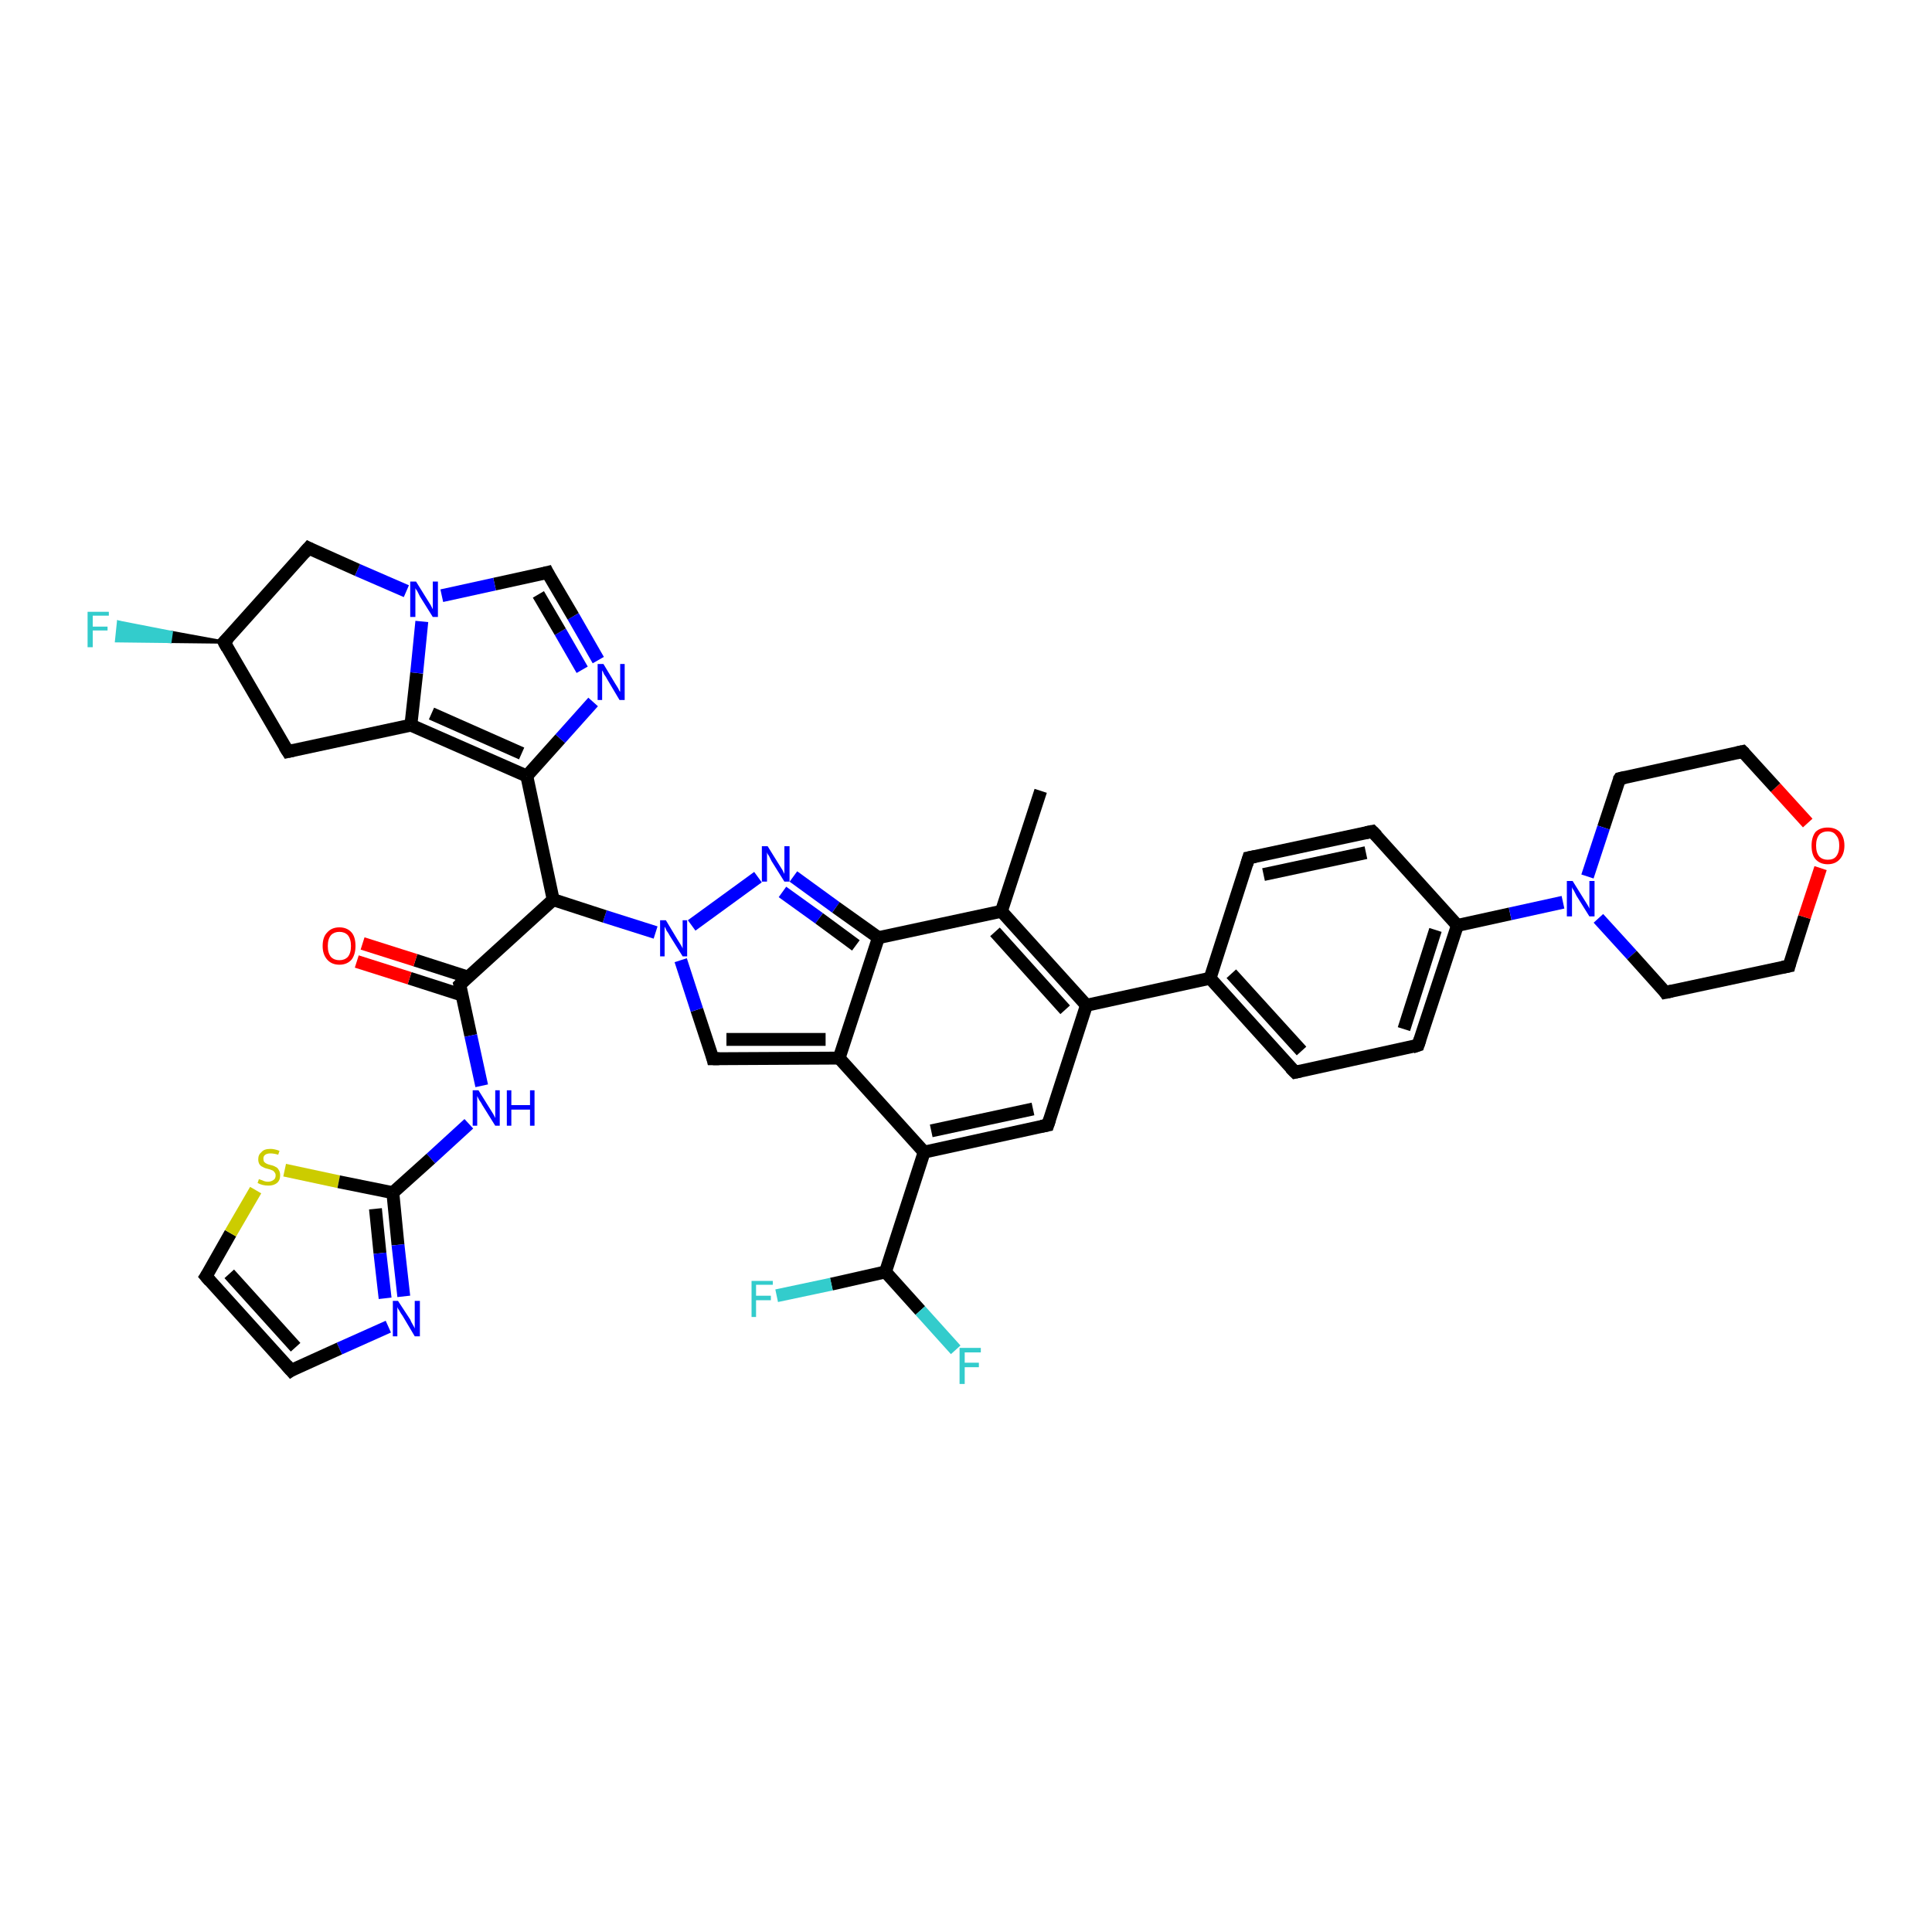 <?xml version='1.0' encoding='iso-8859-1'?>
<svg version='1.1' baseProfile='full'
              xmlns='http://www.w3.org/2000/svg'
                      xmlns:rdkit='http://www.rdkit.org/xml'
                      xmlns:xlink='http://www.w3.org/1999/xlink'
                  xml:space='preserve'
width='300px' height='300px' viewBox='0 0 300 300'>
<!-- END OF HEADER -->
<rect style='opacity:1.0;fill:#FFFFFF;stroke:none' width='300.0' height='300.0' x='0.0' y='0.0'> </rect>
<path class='bond-0 atom-0 atom-1' d='M 161.6,122.8 L 155.5,141.5' style='fill:none;fill-rule:evenodd;stroke:#000000;stroke-width:2.0px;stroke-linecap:butt;stroke-linejoin:miter;stroke-opacity:1' />
<path class='bond-1 atom-1 atom-2' d='M 155.5,141.5 L 168.7,156.1' style='fill:none;fill-rule:evenodd;stroke:#000000;stroke-width:2.0px;stroke-linecap:butt;stroke-linejoin:miter;stroke-opacity:1' />
<path class='bond-1 atom-1 atom-2' d='M 154.5,144.7 L 165.4,156.8' style='fill:none;fill-rule:evenodd;stroke:#000000;stroke-width:2.0px;stroke-linecap:butt;stroke-linejoin:miter;stroke-opacity:1' />
<path class='bond-2 atom-2 atom-3' d='M 168.7,156.1 L 162.7,174.7' style='fill:none;fill-rule:evenodd;stroke:#000000;stroke-width:2.0px;stroke-linecap:butt;stroke-linejoin:miter;stroke-opacity:1' />
<path class='bond-3 atom-3 atom-4' d='M 162.7,174.7 L 143.5,178.9' style='fill:none;fill-rule:evenodd;stroke:#000000;stroke-width:2.0px;stroke-linecap:butt;stroke-linejoin:miter;stroke-opacity:1' />
<path class='bond-3 atom-3 atom-4' d='M 160.4,172.2 L 144.6,175.6' style='fill:none;fill-rule:evenodd;stroke:#000000;stroke-width:2.0px;stroke-linecap:butt;stroke-linejoin:miter;stroke-opacity:1' />
<path class='bond-4 atom-4 atom-5' d='M 143.5,178.9 L 137.5,197.5' style='fill:none;fill-rule:evenodd;stroke:#000000;stroke-width:2.0px;stroke-linecap:butt;stroke-linejoin:miter;stroke-opacity:1' />
<path class='bond-5 atom-5 atom-6' d='M 137.5,197.5 L 142.9,203.5' style='fill:none;fill-rule:evenodd;stroke:#000000;stroke-width:2.0px;stroke-linecap:butt;stroke-linejoin:miter;stroke-opacity:1' />
<path class='bond-5 atom-5 atom-6' d='M 142.9,203.5 L 148.4,209.6' style='fill:none;fill-rule:evenodd;stroke:#33CCCC;stroke-width:2.0px;stroke-linecap:butt;stroke-linejoin:miter;stroke-opacity:1' />
<path class='bond-6 atom-5 atom-7' d='M 137.5,197.5 L 129.1,199.4' style='fill:none;fill-rule:evenodd;stroke:#000000;stroke-width:2.0px;stroke-linecap:butt;stroke-linejoin:miter;stroke-opacity:1' />
<path class='bond-6 atom-5 atom-7' d='M 129.1,199.4 L 120.6,201.2' style='fill:none;fill-rule:evenodd;stroke:#33CCCC;stroke-width:2.0px;stroke-linecap:butt;stroke-linejoin:miter;stroke-opacity:1' />
<path class='bond-7 atom-4 atom-8' d='M 143.5,178.9 L 130.3,164.3' style='fill:none;fill-rule:evenodd;stroke:#000000;stroke-width:2.0px;stroke-linecap:butt;stroke-linejoin:miter;stroke-opacity:1' />
<path class='bond-8 atom-8 atom-9' d='M 130.3,164.3 L 110.7,164.4' style='fill:none;fill-rule:evenodd;stroke:#000000;stroke-width:2.0px;stroke-linecap:butt;stroke-linejoin:miter;stroke-opacity:1' />
<path class='bond-8 atom-8 atom-9' d='M 128.2,161.4 L 112.8,161.4' style='fill:none;fill-rule:evenodd;stroke:#000000;stroke-width:2.0px;stroke-linecap:butt;stroke-linejoin:miter;stroke-opacity:1' />
<path class='bond-9 atom-9 atom-10' d='M 110.7,164.4 L 108.2,156.8' style='fill:none;fill-rule:evenodd;stroke:#000000;stroke-width:2.0px;stroke-linecap:butt;stroke-linejoin:miter;stroke-opacity:1' />
<path class='bond-9 atom-9 atom-10' d='M 108.2,156.8 L 105.7,149.1' style='fill:none;fill-rule:evenodd;stroke:#0000FF;stroke-width:2.0px;stroke-linecap:butt;stroke-linejoin:miter;stroke-opacity:1' />
<path class='bond-10 atom-10 atom-11' d='M 107.4,143.7 L 117.7,136.2' style='fill:none;fill-rule:evenodd;stroke:#0000FF;stroke-width:2.0px;stroke-linecap:butt;stroke-linejoin:miter;stroke-opacity:1' />
<path class='bond-11 atom-11 atom-12' d='M 123.2,136.1 L 129.8,140.9' style='fill:none;fill-rule:evenodd;stroke:#0000FF;stroke-width:2.0px;stroke-linecap:butt;stroke-linejoin:miter;stroke-opacity:1' />
<path class='bond-11 atom-11 atom-12' d='M 129.8,140.9 L 136.4,145.6' style='fill:none;fill-rule:evenodd;stroke:#000000;stroke-width:2.0px;stroke-linecap:butt;stroke-linejoin:miter;stroke-opacity:1' />
<path class='bond-11 atom-11 atom-12' d='M 121.5,138.5 L 127.2,142.6' style='fill:none;fill-rule:evenodd;stroke:#0000FF;stroke-width:2.0px;stroke-linecap:butt;stroke-linejoin:miter;stroke-opacity:1' />
<path class='bond-11 atom-11 atom-12' d='M 127.2,142.6 L 132.9,146.8' style='fill:none;fill-rule:evenodd;stroke:#000000;stroke-width:2.0px;stroke-linecap:butt;stroke-linejoin:miter;stroke-opacity:1' />
<path class='bond-12 atom-10 atom-13' d='M 101.8,144.8 L 93.9,142.3' style='fill:none;fill-rule:evenodd;stroke:#0000FF;stroke-width:2.0px;stroke-linecap:butt;stroke-linejoin:miter;stroke-opacity:1' />
<path class='bond-12 atom-10 atom-13' d='M 93.9,142.3 L 85.9,139.7' style='fill:none;fill-rule:evenodd;stroke:#000000;stroke-width:2.0px;stroke-linecap:butt;stroke-linejoin:miter;stroke-opacity:1' />
<path class='bond-13 atom-13 atom-14' d='M 85.9,139.7 L 71.4,152.9' style='fill:none;fill-rule:evenodd;stroke:#000000;stroke-width:2.0px;stroke-linecap:butt;stroke-linejoin:miter;stroke-opacity:1' />
<path class='bond-14 atom-14 atom-15' d='M 72.6,151.7 L 64.5,149.1' style='fill:none;fill-rule:evenodd;stroke:#000000;stroke-width:2.0px;stroke-linecap:butt;stroke-linejoin:miter;stroke-opacity:1' />
<path class='bond-14 atom-14 atom-15' d='M 64.5,149.1 L 56.3,146.5' style='fill:none;fill-rule:evenodd;stroke:#FF0000;stroke-width:2.0px;stroke-linecap:butt;stroke-linejoin:miter;stroke-opacity:1' />
<path class='bond-14 atom-14 atom-15' d='M 71.7,154.5 L 63.6,151.9' style='fill:none;fill-rule:evenodd;stroke:#000000;stroke-width:2.0px;stroke-linecap:butt;stroke-linejoin:miter;stroke-opacity:1' />
<path class='bond-14 atom-14 atom-15' d='M 63.6,151.9 L 55.4,149.3' style='fill:none;fill-rule:evenodd;stroke:#FF0000;stroke-width:2.0px;stroke-linecap:butt;stroke-linejoin:miter;stroke-opacity:1' />
<path class='bond-15 atom-14 atom-16' d='M 71.4,152.9 L 73.1,160.8' style='fill:none;fill-rule:evenodd;stroke:#000000;stroke-width:2.0px;stroke-linecap:butt;stroke-linejoin:miter;stroke-opacity:1' />
<path class='bond-15 atom-14 atom-16' d='M 73.1,160.8 L 74.8,168.6' style='fill:none;fill-rule:evenodd;stroke:#0000FF;stroke-width:2.0px;stroke-linecap:butt;stroke-linejoin:miter;stroke-opacity:1' />
<path class='bond-16 atom-16 atom-17' d='M 72.8,174.5 L 66.9,179.9' style='fill:none;fill-rule:evenodd;stroke:#0000FF;stroke-width:2.0px;stroke-linecap:butt;stroke-linejoin:miter;stroke-opacity:1' />
<path class='bond-16 atom-16 atom-17' d='M 66.9,179.9 L 61.0,185.2' style='fill:none;fill-rule:evenodd;stroke:#000000;stroke-width:2.0px;stroke-linecap:butt;stroke-linejoin:miter;stroke-opacity:1' />
<path class='bond-17 atom-17 atom-18' d='M 61.0,185.2 L 61.8,193.3' style='fill:none;fill-rule:evenodd;stroke:#000000;stroke-width:2.0px;stroke-linecap:butt;stroke-linejoin:miter;stroke-opacity:1' />
<path class='bond-17 atom-17 atom-18' d='M 61.8,193.3 L 62.7,201.3' style='fill:none;fill-rule:evenodd;stroke:#0000FF;stroke-width:2.0px;stroke-linecap:butt;stroke-linejoin:miter;stroke-opacity:1' />
<path class='bond-17 atom-17 atom-18' d='M 58.3,187.7 L 59.0,194.6' style='fill:none;fill-rule:evenodd;stroke:#000000;stroke-width:2.0px;stroke-linecap:butt;stroke-linejoin:miter;stroke-opacity:1' />
<path class='bond-17 atom-17 atom-18' d='M 59.0,194.6 L 59.8,201.6' style='fill:none;fill-rule:evenodd;stroke:#0000FF;stroke-width:2.0px;stroke-linecap:butt;stroke-linejoin:miter;stroke-opacity:1' />
<path class='bond-18 atom-18 atom-19' d='M 60.3,206.0 L 52.7,209.4' style='fill:none;fill-rule:evenodd;stroke:#0000FF;stroke-width:2.0px;stroke-linecap:butt;stroke-linejoin:miter;stroke-opacity:1' />
<path class='bond-18 atom-18 atom-19' d='M 52.7,209.4 L 45.2,212.8' style='fill:none;fill-rule:evenodd;stroke:#000000;stroke-width:2.0px;stroke-linecap:butt;stroke-linejoin:miter;stroke-opacity:1' />
<path class='bond-19 atom-19 atom-20' d='M 45.2,212.8 L 32.0,198.2' style='fill:none;fill-rule:evenodd;stroke:#000000;stroke-width:2.0px;stroke-linecap:butt;stroke-linejoin:miter;stroke-opacity:1' />
<path class='bond-19 atom-19 atom-20' d='M 45.9,209.2 L 35.6,197.8' style='fill:none;fill-rule:evenodd;stroke:#000000;stroke-width:2.0px;stroke-linecap:butt;stroke-linejoin:miter;stroke-opacity:1' />
<path class='bond-20 atom-20 atom-21' d='M 32.0,198.2 L 35.8,191.5' style='fill:none;fill-rule:evenodd;stroke:#000000;stroke-width:2.0px;stroke-linecap:butt;stroke-linejoin:miter;stroke-opacity:1' />
<path class='bond-20 atom-20 atom-21' d='M 35.8,191.5 L 39.7,184.8' style='fill:none;fill-rule:evenodd;stroke:#CCCC00;stroke-width:2.0px;stroke-linecap:butt;stroke-linejoin:miter;stroke-opacity:1' />
<path class='bond-21 atom-13 atom-22' d='M 85.9,139.7 L 81.8,120.5' style='fill:none;fill-rule:evenodd;stroke:#000000;stroke-width:2.0px;stroke-linecap:butt;stroke-linejoin:miter;stroke-opacity:1' />
<path class='bond-22 atom-22 atom-23' d='M 81.8,120.5 L 87.0,114.7' style='fill:none;fill-rule:evenodd;stroke:#000000;stroke-width:2.0px;stroke-linecap:butt;stroke-linejoin:miter;stroke-opacity:1' />
<path class='bond-22 atom-22 atom-23' d='M 87.0,114.7 L 92.1,109.0' style='fill:none;fill-rule:evenodd;stroke:#0000FF;stroke-width:2.0px;stroke-linecap:butt;stroke-linejoin:miter;stroke-opacity:1' />
<path class='bond-23 atom-23 atom-24' d='M 92.9,102.5 L 89.0,95.7' style='fill:none;fill-rule:evenodd;stroke:#0000FF;stroke-width:2.0px;stroke-linecap:butt;stroke-linejoin:miter;stroke-opacity:1' />
<path class='bond-23 atom-23 atom-24' d='M 89.0,95.7 L 85.0,88.9' style='fill:none;fill-rule:evenodd;stroke:#000000;stroke-width:2.0px;stroke-linecap:butt;stroke-linejoin:miter;stroke-opacity:1' />
<path class='bond-23 atom-23 atom-24' d='M 90.4,104.0 L 87.0,98.1' style='fill:none;fill-rule:evenodd;stroke:#0000FF;stroke-width:2.0px;stroke-linecap:butt;stroke-linejoin:miter;stroke-opacity:1' />
<path class='bond-23 atom-23 atom-24' d='M 87.0,98.1 L 83.6,92.3' style='fill:none;fill-rule:evenodd;stroke:#000000;stroke-width:2.0px;stroke-linecap:butt;stroke-linejoin:miter;stroke-opacity:1' />
<path class='bond-24 atom-24 atom-25' d='M 85.0,88.9 L 76.8,90.7' style='fill:none;fill-rule:evenodd;stroke:#000000;stroke-width:2.0px;stroke-linecap:butt;stroke-linejoin:miter;stroke-opacity:1' />
<path class='bond-24 atom-24 atom-25' d='M 76.8,90.7 L 68.6,92.5' style='fill:none;fill-rule:evenodd;stroke:#0000FF;stroke-width:2.0px;stroke-linecap:butt;stroke-linejoin:miter;stroke-opacity:1' />
<path class='bond-25 atom-25 atom-26' d='M 63.1,91.8 L 55.5,88.5' style='fill:none;fill-rule:evenodd;stroke:#0000FF;stroke-width:2.0px;stroke-linecap:butt;stroke-linejoin:miter;stroke-opacity:1' />
<path class='bond-25 atom-25 atom-26' d='M 55.5,88.5 L 47.9,85.1' style='fill:none;fill-rule:evenodd;stroke:#000000;stroke-width:2.0px;stroke-linecap:butt;stroke-linejoin:miter;stroke-opacity:1' />
<path class='bond-26 atom-26 atom-27' d='M 47.9,85.1 L 34.8,99.7' style='fill:none;fill-rule:evenodd;stroke:#000000;stroke-width:2.0px;stroke-linecap:butt;stroke-linejoin:miter;stroke-opacity:1' />
<path class='bond-27 atom-27 atom-28' d='M 34.8,99.7 L 26.4,99.6 L 26.6,98.2 Z' style='fill:#000000;fill-rule:evenodd;fill-opacity:1;stroke:#000000;stroke-width:0.5px;stroke-linecap:butt;stroke-linejoin:miter;stroke-opacity:1;' />
<path class='bond-27 atom-27 atom-28' d='M 26.4,99.6 L 18.4,96.6 L 18.1,99.5 Z' style='fill:#33CCCC;fill-rule:evenodd;fill-opacity:1;stroke:#33CCCC;stroke-width:0.5px;stroke-linecap:butt;stroke-linejoin:miter;stroke-opacity:1;' />
<path class='bond-27 atom-27 atom-28' d='M 26.4,99.6 L 26.6,98.2 L 18.4,96.6 Z' style='fill:#33CCCC;fill-rule:evenodd;fill-opacity:1;stroke:#33CCCC;stroke-width:0.5px;stroke-linecap:butt;stroke-linejoin:miter;stroke-opacity:1;' />
<path class='bond-28 atom-27 atom-29' d='M 34.8,99.7 L 44.7,116.7' style='fill:none;fill-rule:evenodd;stroke:#000000;stroke-width:2.0px;stroke-linecap:butt;stroke-linejoin:miter;stroke-opacity:1' />
<path class='bond-29 atom-29 atom-30' d='M 44.7,116.7 L 63.8,112.6' style='fill:none;fill-rule:evenodd;stroke:#000000;stroke-width:2.0px;stroke-linecap:butt;stroke-linejoin:miter;stroke-opacity:1' />
<path class='bond-30 atom-2 atom-31' d='M 168.7,156.1 L 187.9,151.9' style='fill:none;fill-rule:evenodd;stroke:#000000;stroke-width:2.0px;stroke-linecap:butt;stroke-linejoin:miter;stroke-opacity:1' />
<path class='bond-31 atom-31 atom-32' d='M 187.9,151.9 L 201.1,166.5' style='fill:none;fill-rule:evenodd;stroke:#000000;stroke-width:2.0px;stroke-linecap:butt;stroke-linejoin:miter;stroke-opacity:1' />
<path class='bond-31 atom-31 atom-32' d='M 191.2,151.2 L 202.1,163.2' style='fill:none;fill-rule:evenodd;stroke:#000000;stroke-width:2.0px;stroke-linecap:butt;stroke-linejoin:miter;stroke-opacity:1' />
<path class='bond-32 atom-32 atom-33' d='M 201.1,166.5 L 220.2,162.3' style='fill:none;fill-rule:evenodd;stroke:#000000;stroke-width:2.0px;stroke-linecap:butt;stroke-linejoin:miter;stroke-opacity:1' />
<path class='bond-33 atom-33 atom-34' d='M 220.2,162.3 L 226.3,143.7' style='fill:none;fill-rule:evenodd;stroke:#000000;stroke-width:2.0px;stroke-linecap:butt;stroke-linejoin:miter;stroke-opacity:1' />
<path class='bond-33 atom-33 atom-34' d='M 218.0,159.8 L 222.9,144.4' style='fill:none;fill-rule:evenodd;stroke:#000000;stroke-width:2.0px;stroke-linecap:butt;stroke-linejoin:miter;stroke-opacity:1' />
<path class='bond-34 atom-34 atom-35' d='M 226.3,143.7 L 213.1,129.1' style='fill:none;fill-rule:evenodd;stroke:#000000;stroke-width:2.0px;stroke-linecap:butt;stroke-linejoin:miter;stroke-opacity:1' />
<path class='bond-35 atom-35 atom-36' d='M 213.1,129.1 L 193.9,133.2' style='fill:none;fill-rule:evenodd;stroke:#000000;stroke-width:2.0px;stroke-linecap:butt;stroke-linejoin:miter;stroke-opacity:1' />
<path class='bond-35 atom-35 atom-36' d='M 212.1,132.4 L 196.2,135.8' style='fill:none;fill-rule:evenodd;stroke:#000000;stroke-width:2.0px;stroke-linecap:butt;stroke-linejoin:miter;stroke-opacity:1' />
<path class='bond-36 atom-34 atom-37' d='M 226.3,143.7 L 234.5,141.9' style='fill:none;fill-rule:evenodd;stroke:#000000;stroke-width:2.0px;stroke-linecap:butt;stroke-linejoin:miter;stroke-opacity:1' />
<path class='bond-36 atom-34 atom-37' d='M 234.5,141.9 L 242.7,140.1' style='fill:none;fill-rule:evenodd;stroke:#0000FF;stroke-width:2.0px;stroke-linecap:butt;stroke-linejoin:miter;stroke-opacity:1' />
<path class='bond-37 atom-37 atom-38' d='M 248.2,142.6 L 253.4,148.3' style='fill:none;fill-rule:evenodd;stroke:#0000FF;stroke-width:2.0px;stroke-linecap:butt;stroke-linejoin:miter;stroke-opacity:1' />
<path class='bond-37 atom-37 atom-38' d='M 253.4,148.3 L 258.6,154.1' style='fill:none;fill-rule:evenodd;stroke:#000000;stroke-width:2.0px;stroke-linecap:butt;stroke-linejoin:miter;stroke-opacity:1' />
<path class='bond-38 atom-38 atom-39' d='M 258.6,154.1 L 277.8,150.0' style='fill:none;fill-rule:evenodd;stroke:#000000;stroke-width:2.0px;stroke-linecap:butt;stroke-linejoin:miter;stroke-opacity:1' />
<path class='bond-39 atom-39 atom-40' d='M 277.8,150.0 L 280.2,142.4' style='fill:none;fill-rule:evenodd;stroke:#000000;stroke-width:2.0px;stroke-linecap:butt;stroke-linejoin:miter;stroke-opacity:1' />
<path class='bond-39 atom-39 atom-40' d='M 280.2,142.4 L 282.7,134.8' style='fill:none;fill-rule:evenodd;stroke:#FF0000;stroke-width:2.0px;stroke-linecap:butt;stroke-linejoin:miter;stroke-opacity:1' />
<path class='bond-40 atom-40 atom-41' d='M 280.7,127.8 L 275.7,122.3' style='fill:none;fill-rule:evenodd;stroke:#FF0000;stroke-width:2.0px;stroke-linecap:butt;stroke-linejoin:miter;stroke-opacity:1' />
<path class='bond-40 atom-40 atom-41' d='M 275.7,122.3 L 270.6,116.7' style='fill:none;fill-rule:evenodd;stroke:#000000;stroke-width:2.0px;stroke-linecap:butt;stroke-linejoin:miter;stroke-opacity:1' />
<path class='bond-41 atom-41 atom-42' d='M 270.6,116.7 L 251.5,120.9' style='fill:none;fill-rule:evenodd;stroke:#000000;stroke-width:2.0px;stroke-linecap:butt;stroke-linejoin:miter;stroke-opacity:1' />
<path class='bond-42 atom-12 atom-1' d='M 136.4,145.6 L 155.5,141.5' style='fill:none;fill-rule:evenodd;stroke:#000000;stroke-width:2.0px;stroke-linecap:butt;stroke-linejoin:miter;stroke-opacity:1' />
<path class='bond-43 atom-21 atom-17' d='M 44.2,181.7 L 52.6,183.5' style='fill:none;fill-rule:evenodd;stroke:#CCCC00;stroke-width:2.0px;stroke-linecap:butt;stroke-linejoin:miter;stroke-opacity:1' />
<path class='bond-43 atom-21 atom-17' d='M 52.6,183.5 L 61.0,185.2' style='fill:none;fill-rule:evenodd;stroke:#000000;stroke-width:2.0px;stroke-linecap:butt;stroke-linejoin:miter;stroke-opacity:1' />
<path class='bond-44 atom-30 atom-22' d='M 63.8,112.6 L 81.8,120.5' style='fill:none;fill-rule:evenodd;stroke:#000000;stroke-width:2.0px;stroke-linecap:butt;stroke-linejoin:miter;stroke-opacity:1' />
<path class='bond-44 atom-30 atom-22' d='M 67.0,110.8 L 81.0,117.0' style='fill:none;fill-rule:evenodd;stroke:#000000;stroke-width:2.0px;stroke-linecap:butt;stroke-linejoin:miter;stroke-opacity:1' />
<path class='bond-45 atom-36 atom-31' d='M 193.9,133.2 L 187.9,151.9' style='fill:none;fill-rule:evenodd;stroke:#000000;stroke-width:2.0px;stroke-linecap:butt;stroke-linejoin:miter;stroke-opacity:1' />
<path class='bond-46 atom-42 atom-37' d='M 251.5,120.9 L 249.0,128.5' style='fill:none;fill-rule:evenodd;stroke:#000000;stroke-width:2.0px;stroke-linecap:butt;stroke-linejoin:miter;stroke-opacity:1' />
<path class='bond-46 atom-42 atom-37' d='M 249.0,128.5 L 246.5,136.1' style='fill:none;fill-rule:evenodd;stroke:#0000FF;stroke-width:2.0px;stroke-linecap:butt;stroke-linejoin:miter;stroke-opacity:1' />
<path class='bond-47 atom-12 atom-8' d='M 136.4,145.6 L 130.3,164.3' style='fill:none;fill-rule:evenodd;stroke:#000000;stroke-width:2.0px;stroke-linecap:butt;stroke-linejoin:miter;stroke-opacity:1' />
<path class='bond-48 atom-30 atom-25' d='M 63.8,112.6 L 64.7,104.5' style='fill:none;fill-rule:evenodd;stroke:#000000;stroke-width:2.0px;stroke-linecap:butt;stroke-linejoin:miter;stroke-opacity:1' />
<path class='bond-48 atom-30 atom-25' d='M 64.7,104.5 L 65.5,96.5' style='fill:none;fill-rule:evenodd;stroke:#0000FF;stroke-width:2.0px;stroke-linecap:butt;stroke-linejoin:miter;stroke-opacity:1' />
<path d='M 163.0,173.8 L 162.7,174.7 L 161.7,174.9' style='fill:none;stroke:#000000;stroke-width:2.0px;stroke-linecap:butt;stroke-linejoin:miter;stroke-opacity:1;' />
<path d='M 111.7,164.4 L 110.7,164.4 L 110.6,164.0' style='fill:none;stroke:#000000;stroke-width:2.0px;stroke-linecap:butt;stroke-linejoin:miter;stroke-opacity:1;' />
<path d='M 72.1,152.2 L 71.4,152.9 L 71.5,153.3' style='fill:none;stroke:#000000;stroke-width:2.0px;stroke-linecap:butt;stroke-linejoin:miter;stroke-opacity:1;' />
<path d='M 45.5,212.6 L 45.2,212.8 L 44.5,212.0' style='fill:none;stroke:#000000;stroke-width:2.0px;stroke-linecap:butt;stroke-linejoin:miter;stroke-opacity:1;' />
<path d='M 32.6,198.9 L 32.0,198.2 L 32.2,197.9' style='fill:none;stroke:#000000;stroke-width:2.0px;stroke-linecap:butt;stroke-linejoin:miter;stroke-opacity:1;' />
<path d='M 85.2,89.3 L 85.0,88.9 L 84.6,89.0' style='fill:none;stroke:#000000;stroke-width:2.0px;stroke-linecap:butt;stroke-linejoin:miter;stroke-opacity:1;' />
<path d='M 48.3,85.3 L 47.9,85.1 L 47.2,85.9' style='fill:none;stroke:#000000;stroke-width:2.0px;stroke-linecap:butt;stroke-linejoin:miter;stroke-opacity:1;' />
<path d='M 35.5,99.0 L 34.8,99.7 L 35.3,100.6' style='fill:none;stroke:#000000;stroke-width:2.0px;stroke-linecap:butt;stroke-linejoin:miter;stroke-opacity:1;' />
<path d='M 44.2,115.9 L 44.7,116.7 L 45.6,116.5' style='fill:none;stroke:#000000;stroke-width:2.0px;stroke-linecap:butt;stroke-linejoin:miter;stroke-opacity:1;' />
<path d='M 200.4,165.8 L 201.1,166.5 L 202.0,166.3' style='fill:none;stroke:#000000;stroke-width:2.0px;stroke-linecap:butt;stroke-linejoin:miter;stroke-opacity:1;' />
<path d='M 219.3,162.6 L 220.2,162.3 L 220.5,161.4' style='fill:none;stroke:#000000;stroke-width:2.0px;stroke-linecap:butt;stroke-linejoin:miter;stroke-opacity:1;' />
<path d='M 213.8,129.8 L 213.1,129.1 L 212.1,129.3' style='fill:none;stroke:#000000;stroke-width:2.0px;stroke-linecap:butt;stroke-linejoin:miter;stroke-opacity:1;' />
<path d='M 194.9,133.0 L 193.9,133.2 L 193.6,134.2' style='fill:none;stroke:#000000;stroke-width:2.0px;stroke-linecap:butt;stroke-linejoin:miter;stroke-opacity:1;' />
<path d='M 258.4,153.8 L 258.6,154.1 L 259.6,153.9' style='fill:none;stroke:#000000;stroke-width:2.0px;stroke-linecap:butt;stroke-linejoin:miter;stroke-opacity:1;' />
<path d='M 276.8,150.2 L 277.8,150.0 L 277.9,149.6' style='fill:none;stroke:#000000;stroke-width:2.0px;stroke-linecap:butt;stroke-linejoin:miter;stroke-opacity:1;' />
<path d='M 270.9,117.0 L 270.6,116.7 L 269.7,116.9' style='fill:none;stroke:#000000;stroke-width:2.0px;stroke-linecap:butt;stroke-linejoin:miter;stroke-opacity:1;' />
<path d='M 252.4,120.7 L 251.5,120.9 L 251.3,121.2' style='fill:none;stroke:#000000;stroke-width:2.0px;stroke-linecap:butt;stroke-linejoin:miter;stroke-opacity:1;' />
<path class='atom-6' d='M 149.0 209.3
L 152.3 209.3
L 152.3 210.0
L 149.8 210.0
L 149.8 211.6
L 152.0 211.6
L 152.0 212.3
L 149.8 212.3
L 149.8 214.9
L 149.0 214.9
L 149.0 209.3
' fill='#33CCCC'/>
<path class='atom-7' d='M 116.7 198.9
L 120.0 198.9
L 120.0 199.5
L 117.4 199.5
L 117.4 201.2
L 119.7 201.2
L 119.7 201.9
L 117.4 201.9
L 117.4 204.5
L 116.7 204.5
L 116.7 198.9
' fill='#33CCCC'/>
<path class='atom-10' d='M 103.4 142.9
L 105.2 145.9
Q 105.4 146.2, 105.7 146.7
Q 106.0 147.2, 106.0 147.3
L 106.0 142.9
L 106.7 142.9
L 106.7 148.5
L 106.0 148.5
L 104.0 145.3
Q 103.8 144.9, 103.5 144.5
Q 103.3 144.0, 103.2 143.9
L 103.2 148.5
L 102.5 148.5
L 102.5 142.9
L 103.4 142.9
' fill='#0000FF'/>
<path class='atom-11' d='M 119.2 131.4
L 121.0 134.3
Q 121.2 134.6, 121.5 135.1
Q 121.8 135.7, 121.8 135.7
L 121.8 131.4
L 122.6 131.4
L 122.6 136.9
L 121.8 136.9
L 119.8 133.7
Q 119.6 133.3, 119.4 132.9
Q 119.1 132.5, 119.1 132.3
L 119.1 136.9
L 118.3 136.9
L 118.3 131.4
L 119.2 131.4
' fill='#0000FF'/>
<path class='atom-15' d='M 50.1 146.9
Q 50.1 145.5, 50.8 144.8
Q 51.5 144.0, 52.7 144.0
Q 53.9 144.0, 54.6 144.8
Q 55.2 145.5, 55.2 146.9
Q 55.2 148.2, 54.6 149.0
Q 53.9 149.8, 52.7 149.8
Q 51.5 149.8, 50.8 149.0
Q 50.1 148.2, 50.1 146.9
M 52.7 149.1
Q 53.5 149.1, 54.0 148.6
Q 54.5 148.0, 54.5 146.9
Q 54.5 145.8, 54.0 145.2
Q 53.5 144.7, 52.7 144.7
Q 51.9 144.7, 51.4 145.2
Q 50.9 145.8, 50.9 146.9
Q 50.9 148.0, 51.4 148.6
Q 51.9 149.1, 52.7 149.1
' fill='#FF0000'/>
<path class='atom-16' d='M 74.3 169.3
L 76.1 172.2
Q 76.3 172.5, 76.6 173.0
Q 76.9 173.6, 76.9 173.6
L 76.9 169.3
L 77.6 169.3
L 77.6 174.8
L 76.9 174.8
L 74.9 171.6
Q 74.7 171.2, 74.4 170.8
Q 74.2 170.4, 74.1 170.2
L 74.1 174.8
L 73.4 174.8
L 73.4 169.3
L 74.3 169.3
' fill='#0000FF'/>
<path class='atom-16' d='M 78.7 169.3
L 79.4 169.3
L 79.4 171.6
L 82.3 171.6
L 82.3 169.3
L 83.0 169.3
L 83.0 174.8
L 82.3 174.8
L 82.3 172.3
L 79.4 172.3
L 79.4 174.8
L 78.7 174.8
L 78.7 169.3
' fill='#0000FF'/>
<path class='atom-18' d='M 61.8 202.0
L 63.7 204.9
Q 63.8 205.2, 64.1 205.7
Q 64.4 206.2, 64.4 206.3
L 64.4 202.0
L 65.2 202.0
L 65.2 207.5
L 64.4 207.5
L 62.5 204.3
Q 62.2 203.9, 62.0 203.5
Q 61.7 203.1, 61.7 202.9
L 61.7 207.5
L 61.0 207.5
L 61.0 202.0
L 61.8 202.0
' fill='#0000FF'/>
<path class='atom-21' d='M 40.2 183.1
Q 40.2 183.1, 40.5 183.2
Q 40.8 183.3, 41.0 183.4
Q 41.3 183.5, 41.6 183.5
Q 42.1 183.5, 42.5 183.2
Q 42.8 183.0, 42.8 182.5
Q 42.8 182.2, 42.6 182.0
Q 42.5 181.8, 42.2 181.7
Q 42.0 181.6, 41.6 181.5
Q 41.1 181.4, 40.8 181.2
Q 40.5 181.1, 40.3 180.8
Q 40.1 180.5, 40.1 180.0
Q 40.1 179.3, 40.6 178.9
Q 41.0 178.4, 42.0 178.4
Q 42.6 178.4, 43.4 178.7
L 43.2 179.3
Q 42.5 179.1, 42.0 179.1
Q 41.5 179.1, 41.2 179.3
Q 40.9 179.5, 40.9 179.9
Q 40.9 180.2, 41.0 180.4
Q 41.2 180.6, 41.4 180.7
Q 41.6 180.8, 42.0 180.9
Q 42.5 181.0, 42.8 181.2
Q 43.1 181.3, 43.3 181.7
Q 43.5 182.0, 43.5 182.5
Q 43.5 183.3, 43.0 183.7
Q 42.5 184.1, 41.7 184.1
Q 41.2 184.1, 40.8 184.0
Q 40.4 183.9, 40.0 183.7
L 40.2 183.1
' fill='#CCCC00'/>
<path class='atom-23' d='M 93.7 103.1
L 95.5 106.1
Q 95.7 106.4, 96.0 106.9
Q 96.2 107.4, 96.3 107.4
L 96.3 103.1
L 97.0 103.1
L 97.0 108.7
L 96.2 108.7
L 94.3 105.5
Q 94.1 105.1, 93.8 104.7
Q 93.6 104.2, 93.5 104.1
L 93.5 108.7
L 92.8 108.7
L 92.8 103.1
L 93.7 103.1
' fill='#0000FF'/>
<path class='atom-25' d='M 64.6 90.3
L 66.4 93.2
Q 66.6 93.5, 66.9 94.0
Q 67.2 94.6, 67.2 94.6
L 67.2 90.3
L 68.0 90.3
L 68.0 95.8
L 67.2 95.8
L 65.2 92.6
Q 65.0 92.2, 64.8 91.8
Q 64.5 91.4, 64.5 91.3
L 64.5 95.8
L 63.7 95.8
L 63.7 90.3
L 64.6 90.3
' fill='#0000FF'/>
<path class='atom-28' d='M 13.6 95.0
L 16.9 95.0
L 16.9 95.6
L 14.4 95.6
L 14.4 97.3
L 16.7 97.3
L 16.7 97.9
L 14.4 97.9
L 14.4 100.5
L 13.6 100.5
L 13.6 95.0
' fill='#33CCCC'/>
<path class='atom-37' d='M 244.2 136.8
L 246.0 139.7
Q 246.2 140.0, 246.5 140.5
Q 246.8 141.0, 246.8 141.1
L 246.8 136.8
L 247.6 136.8
L 247.6 142.3
L 246.8 142.3
L 244.8 139.1
Q 244.6 138.7, 244.4 138.3
Q 244.1 137.9, 244.1 137.7
L 244.1 142.3
L 243.3 142.3
L 243.3 136.8
L 244.2 136.8
' fill='#0000FF'/>
<path class='atom-40' d='M 281.3 131.3
Q 281.3 130.0, 281.9 129.2
Q 282.6 128.5, 283.8 128.5
Q 285.0 128.5, 285.7 129.2
Q 286.4 130.0, 286.4 131.3
Q 286.4 132.6, 285.7 133.4
Q 285.0 134.2, 283.8 134.2
Q 282.6 134.2, 281.9 133.4
Q 281.3 132.7, 281.3 131.3
M 283.8 133.5
Q 284.7 133.5, 285.1 133.0
Q 285.6 132.4, 285.6 131.3
Q 285.6 130.2, 285.1 129.7
Q 284.7 129.1, 283.8 129.1
Q 283.0 129.1, 282.5 129.6
Q 282.0 130.2, 282.0 131.3
Q 282.0 132.4, 282.5 133.0
Q 283.0 133.5, 283.8 133.5
' fill='#FF0000'/>
</svg>
